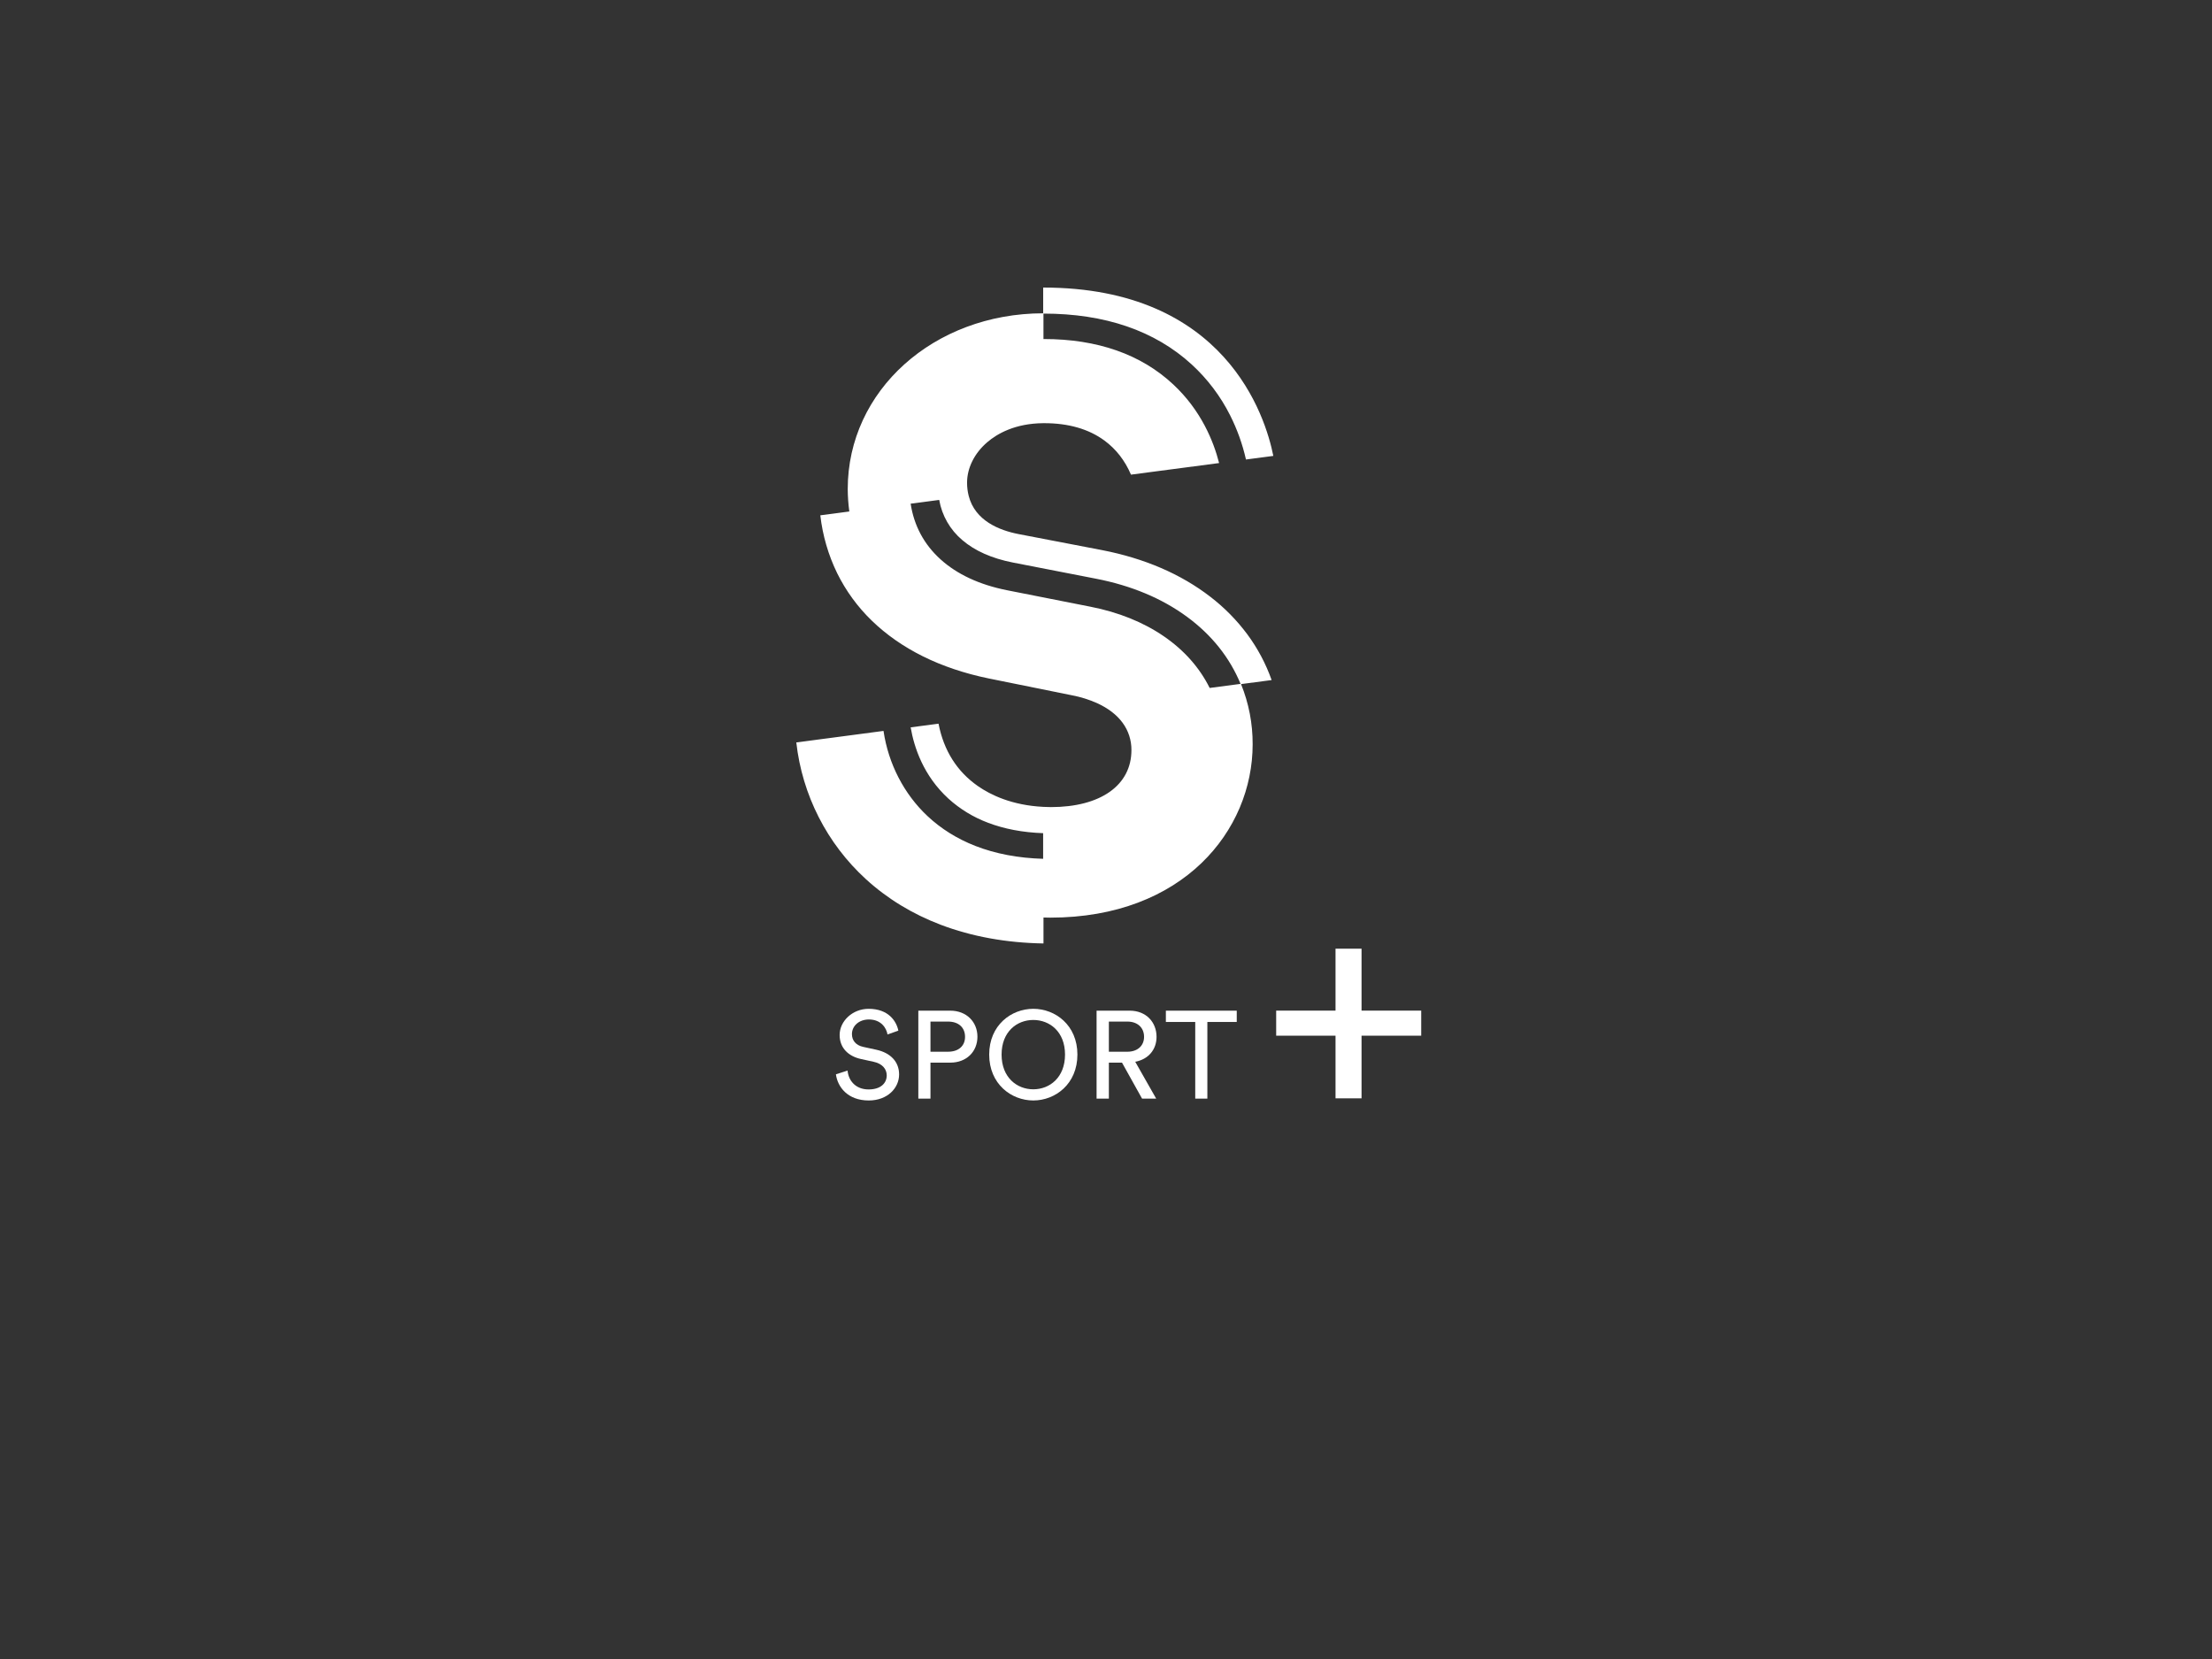 <svg width="400" height="300" viewBox="0 0 400 300" fill="none" xmlns="http://www.w3.org/2000/svg">
<rect x="0" y="0" width="400" height="300" fill="#333333" stroke="none"/>
<g clip-path="url(#clip0_647_16)">
<path d="M160.488 187.067C160.308 185.922 159.344 184.353 157.127 184.353C155.335 184.353 154.058 185.519 154.058 187C154.058 188.144 154.752 189.018 156.097 189.31L158.472 189.826C161.116 190.409 162.588 192.069 162.588 194.291C162.588 196.757 160.482 199.001 157.099 199.001C153.267 199.001 151.453 196.534 151.162 194.268L153.267 193.595C153.425 195.367 154.68 197.005 157.077 197.005C159.272 197.005 160.348 195.86 160.348 194.47C160.348 193.325 159.564 192.339 157.973 192.003L155.71 191.509C153.447 191.016 151.833 189.535 151.833 187.159C151.833 184.669 154.142 182.426 157.077 182.426C160.662 182.426 162.096 184.647 162.451 186.373L160.488 187.067Z" fill="white"/>
<path d="M168.26 192.158V198.663H166.064V182.76H171.845C174.779 182.76 176.751 184.801 176.751 187.471C176.751 190.162 174.779 192.158 171.845 192.158H168.26ZM171.441 190.185C173.345 190.185 174.511 189.13 174.511 187.493C174.511 185.811 173.345 184.734 171.441 184.734H168.26V190.185H171.441Z" fill="white"/>
<path d="M186.854 182.424C190.842 182.424 194.83 185.384 194.83 190.701C194.83 196.018 190.842 199 186.854 199C182.867 199 178.878 196.016 178.878 190.701C178.878 185.385 182.867 182.424 186.854 182.424ZM186.854 196.982C189.811 196.982 192.59 194.85 192.59 190.701C192.59 186.552 189.811 184.442 186.854 184.442C183.897 184.442 181.118 186.551 181.118 190.701C181.118 194.851 183.897 196.982 186.854 196.982Z" fill="white"/>
<path d="M202.894 192.158H200.519V198.663H198.297V182.76H204.278C207.281 182.76 209.14 184.868 209.14 187.493C209.14 189.783 207.684 191.553 205.286 192.001L209.074 198.663H206.519L202.894 192.158ZM203.88 190.185C205.672 190.185 206.883 189.13 206.883 187.493C206.883 185.811 205.672 184.734 203.88 184.734H200.519V190.185H203.88Z" fill="white"/>
<path d="M218.33 184.804V198.666H216.137V184.804H210.827V182.762H223.643V184.804H218.33Z" fill="white"/>
<path d="M241.505 182.751V171.547H246.211V182.751H257.001V187.29H246.211V198.608H241.505V187.29H230.773V182.751H241.505Z" fill="white"/>
<path d="M188.706 56.709C199.816 56.709 208.832 59.8 215.502 65.91C218.355 68.529 220.708 71.646 222.448 75.108C223.721 77.636 224.681 80.31 225.306 83.072V83.094L230.224 82.446H230.252V82.418C228.83 75.28 221.596 52 188.668 52H188.64V56.654C168.82 56.685 153.297 70.642 153.297 88.44C153.305 89.796 153.401 91.15 153.584 92.494L148.367 93.181H148.341V93.207C148.758 96.835 149.787 100.365 151.385 103.648C152.965 106.85 155.085 109.755 157.652 112.235C160.254 114.762 163.358 116.928 166.873 118.677C170.44 120.448 174.447 121.794 178.786 122.684L193.874 125.736C195.42 126.032 196.928 126.503 198.368 127.142C200.374 128.058 201.928 129.245 202.989 130.684C204.051 132.118 204.616 133.86 204.598 135.646C204.598 142.004 199.019 145.949 190.035 145.949C189.606 145.949 189.178 145.932 188.663 145.906C182.952 145.624 179.092 143.717 176.861 142.167C173.068 139.534 170.666 135.738 169.721 130.89V130.864L164.711 131.524H164.682V131.552C165.293 135.126 166.969 140.253 171.499 144.411C173.586 146.304 176.012 147.784 178.65 148.774C181.605 149.904 184.963 150.539 188.633 150.664V155.3C184.136 155.172 180.016 154.392 176.389 152.977C173.085 151.689 170.168 149.869 167.717 147.569C163.474 143.586 160.651 138.128 159.771 132.199V132.172L153.96 132.942L149.837 133.487L149.011 133.594L144.027 134.252H144V134.28C145.069 143.754 149.53 152.52 156.557 158.956C160.416 162.49 164.981 165.276 170.123 167.232C175.699 169.348 181.937 170.493 188.668 170.607H188.696V165.914L188.998 165.92C189.301 165.928 189.613 165.938 189.925 165.938C213.94 165.938 226.519 150.176 226.519 134.607C226.538 130.871 225.824 127.167 224.419 123.706L229.92 122.981H229.954L229.942 122.949C228.894 120 227.416 117.222 225.556 114.706C223.645 112.136 221.387 109.845 218.845 107.899C213.527 103.798 206.946 100.965 199.285 99.478L184.204 96.581C180.713 95.909 176.313 94.164 175.17 89.667C174.973 88.889 174.874 88.089 174.877 87.286C174.877 84.617 176.21 81.946 178.536 79.959C180.345 78.412 183.574 76.563 188.681 76.524C188.731 76.524 188.78 76.524 188.833 76.524C193.225 76.524 196.888 77.582 199.722 79.668C201.815 81.209 203.423 83.276 204.508 85.813L204.516 85.832L209.571 85.165L214.535 84.514L220.422 83.738H220.453L220.445 83.708C219.462 79.846 217.227 74.251 212.172 69.529C206.34 64.074 198.449 61.307 188.74 61.307H188.691V56.709H188.706ZM183.133 101.718L198.21 104.652C204.593 105.895 210.122 108.21 214.644 111.532C219.097 114.801 222.357 118.885 224.334 123.667L218.746 124.404C216.916 120.724 214.129 117.582 210.469 115.067C206.747 112.51 202.269 110.706 197.16 109.707L182.087 106.73C177.115 105.735 173.075 103.858 170.08 101.149C167.107 98.463 165.286 95.075 164.673 91.082L169.84 90.401C170.336 93.246 171.82 95.824 174.031 97.68C176.293 99.615 179.356 100.973 183.133 101.718Z" fill="white"/>
</g>
<defs>
<clipPath id="clip0_647_16">
<rect width="113" height="147" fill="white" transform="translate(144 52)"/>
</clipPath>
</defs>
</svg>
